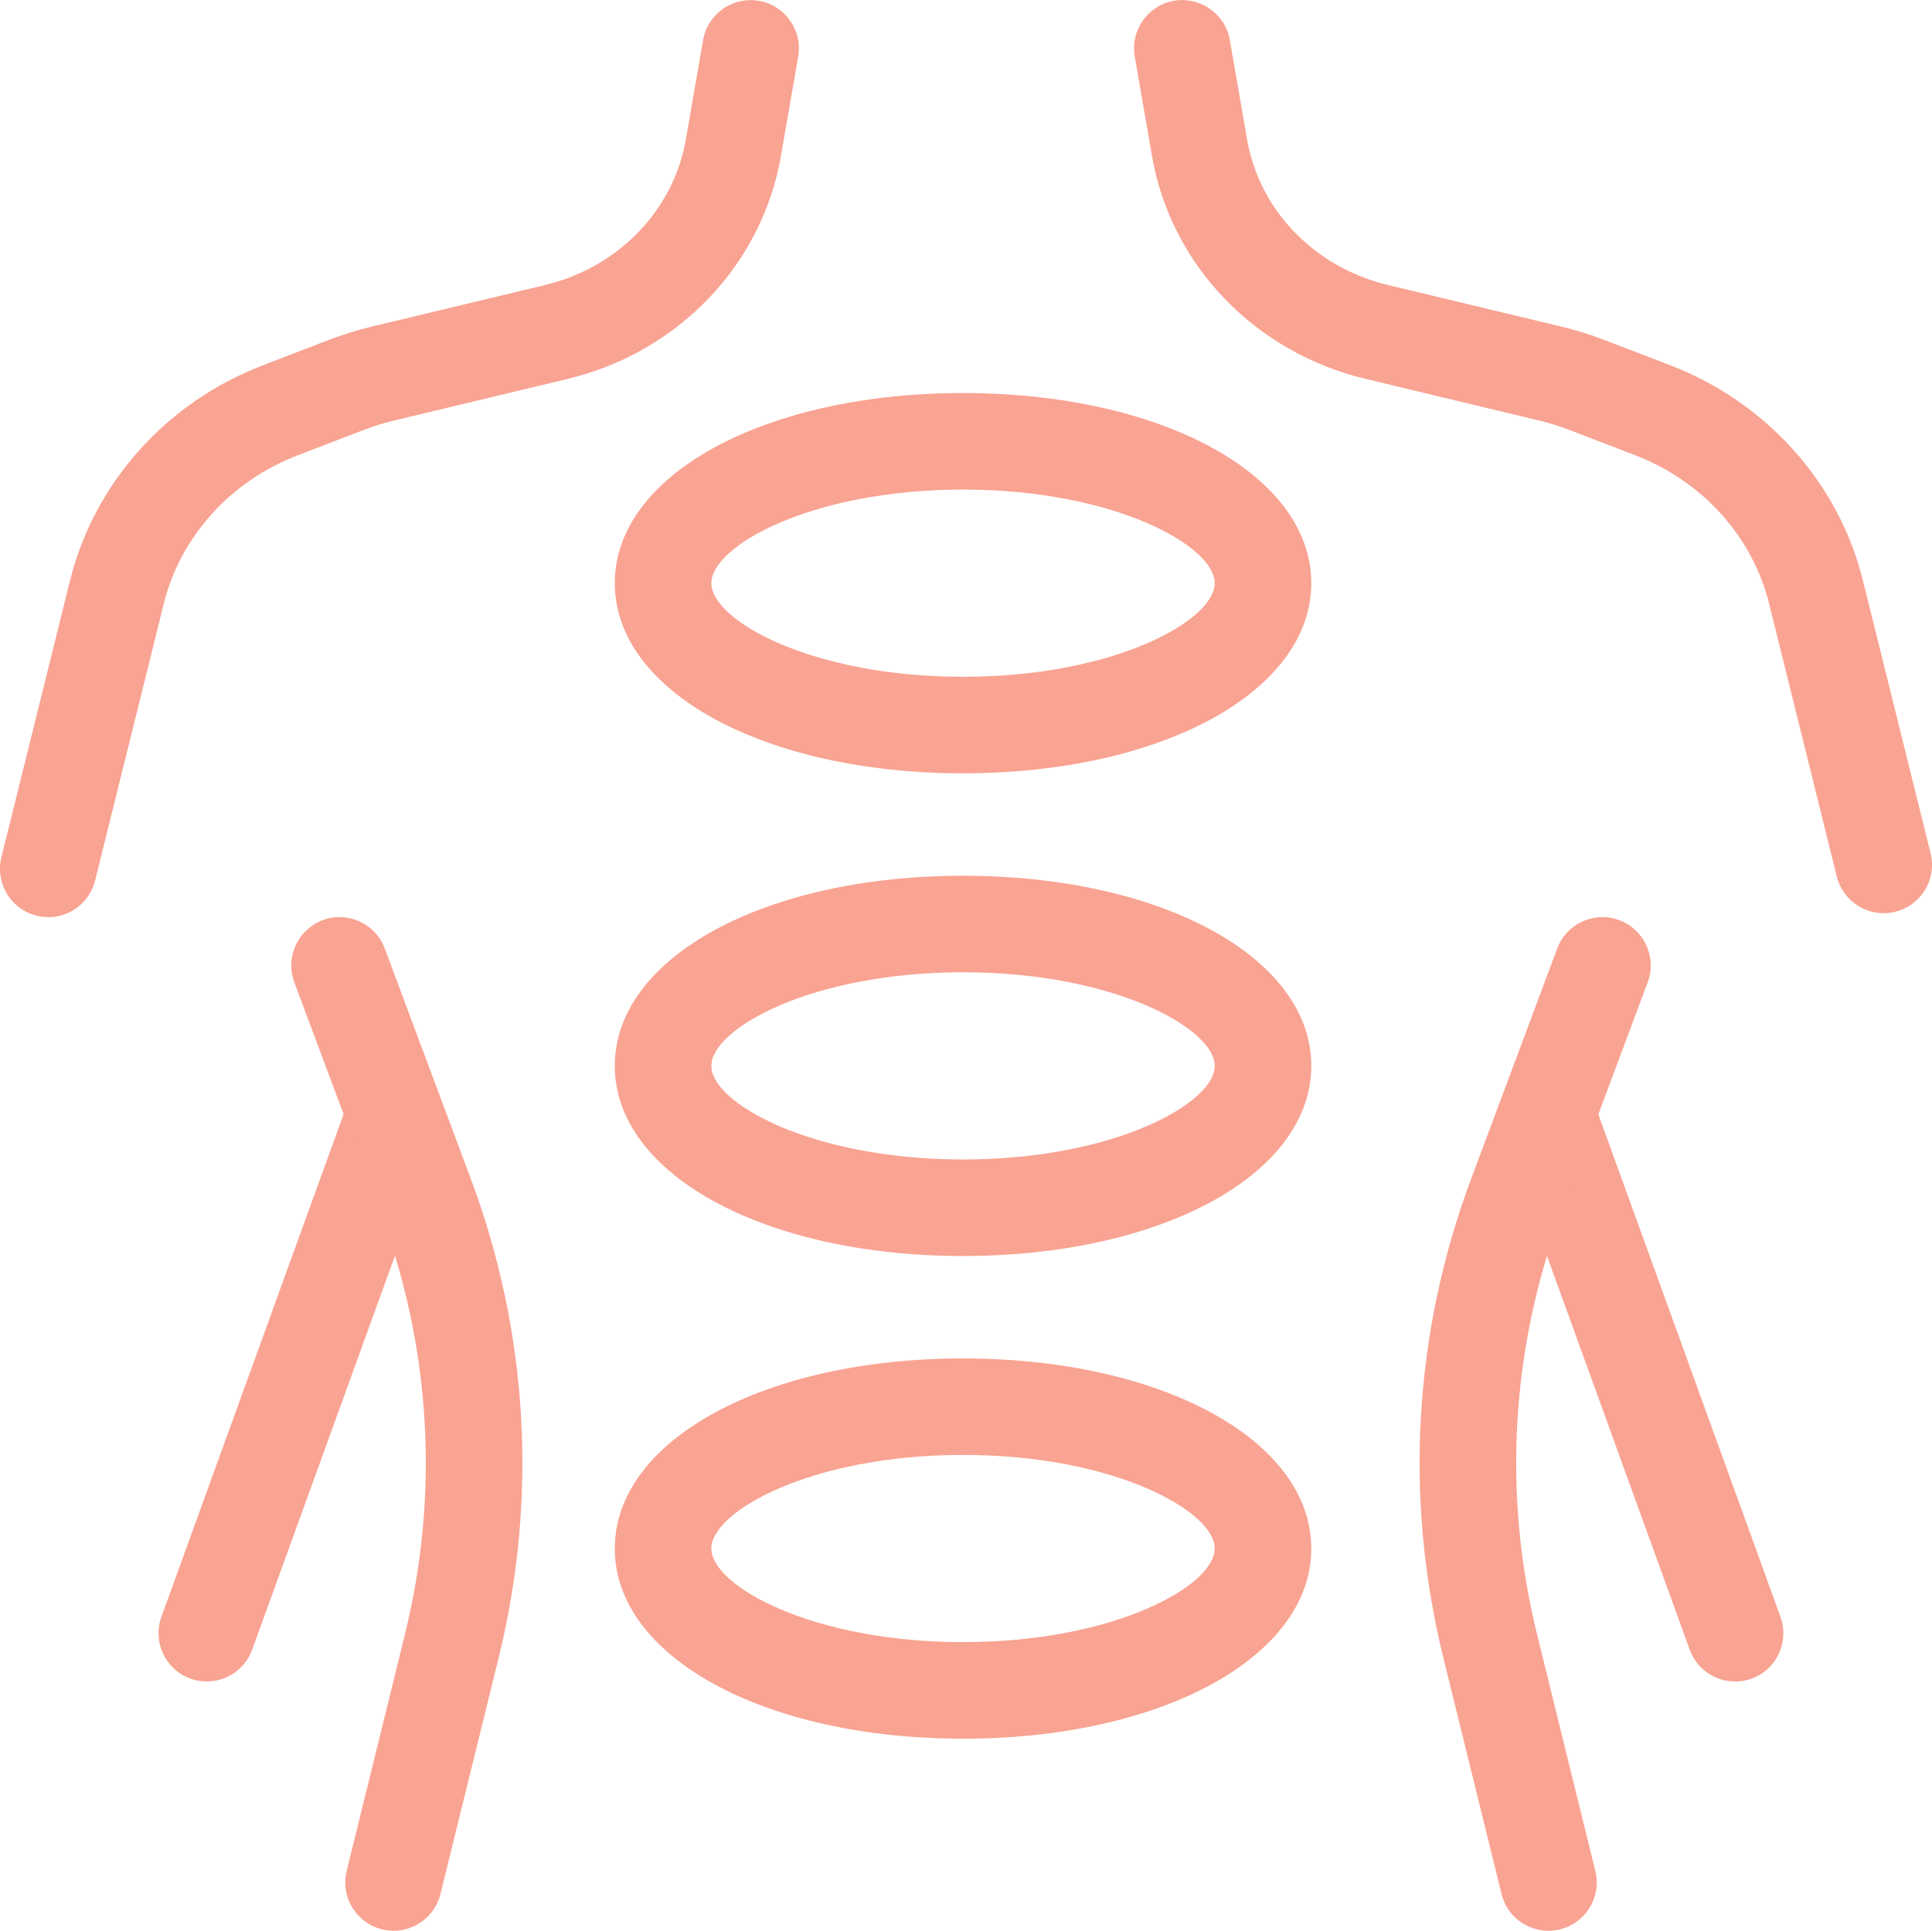 <svg xmlns="http://www.w3.org/2000/svg" id="b" data-name="Layer 2" width="40.021" height="40" viewBox="0 0 40.021 40"><g id="c" data-name="Icons"><g id="d" data-name="Hot Stone Massage Icon"><path d="M39.019,18.919c-.449,0-.856-.304-.97-.759l-1.402-5.653c-.345-1.391-1.382-2.541-2.775-3.076l-1.38-.53c-.194-.074-.396-.137-.6-.186l-3.61-.867c-2.293-.55-4.027-2.361-4.418-4.613l-.358-2.063c-.094-.544.27-1.062.814-1.156.542-.092,1.062.271,1.156.814l.358,2.063c.254,1.465,1.398,2.647,2.915,3.011l3.609.866c.289.069.573.157.85.263l1.382.531c2.003.769,3.498,2.437,4,4.461l1.402,5.653c.133.536-.194,1.078-.73,1.211-.081.02-.162.029-.242.029Z" fill="#F9A392" stroke-width="0"></path><path d="M1.001,19c-.08,0-.161-.009-.242-.029-.536-.133-.863-.675-.73-1.211l1.422-5.734c.502-2.024,1.997-3.692,4-4.461l1.38-.53c.278-.106.562-.195.852-.264l3.608-.866c1.516-.364,2.66-1.546,2.915-3.012l.358-2.062c.095-.544.612-.906,1.156-.814.544.094.909.612.814,1.156l-.358,2.063c-.392,2.252-2.125,4.063-4.418,4.614l-3.609.866c-.206.049-.407.112-.603.187l-1.379.53c-1.393.535-2.431,1.685-2.775,3.076l-1.422,5.734c-.113.455-.521.759-.97.759Z" fill="#F9A392" stroke-width="0"></path><path d="M4.284,34.836c-.113,0-.228-.02-.341-.06-.519-.188-.788-.762-.599-1.281l3.867-10.67c.188-.519.763-.783,1.281-.6.519.188.788.762.599,1.281l-3.867,10.67c-.147.406-.531.659-.94.659Z" fill="#F9A392" stroke-width="0"></path><path d="M8.153,40c-.079,0-.16-.009-.24-.029-.536-.132-.864-.674-.732-1.21l1.207-4.901c.716-2.909.541-5.931-.508-8.738l-1.783-4.771c-.193-.518.069-1.093.586-1.287.517-.195,1.094.069,1.287.586l1.783,4.772c1.19,3.185,1.39,6.614.578,9.916l-1.207,4.901c-.112.456-.521.761-.97.761Z" fill="#F9A392" stroke-width="0"></path><path d="M35.942,34.836c-.409,0-.793-.253-.94-.659l-3.867-10.67c-.188-.52.08-1.093.599-1.281.518-.184,1.093.081,1.281.6l3.867,10.67c.188.52-.08,1.093-.599,1.281-.112.04-.228.06-.341.06Z" fill="#F9A392" stroke-width="0"></path><path d="M32.074,40c-.449,0-.858-.305-.97-.761l-1.207-4.901c-.812-3.302-.613-6.73.577-9.916l1.784-4.772c.193-.518.773-.781,1.287-.586.517.193.78.769.586,1.287l-1.783,4.771c-1.048,2.808-1.225,5.83-.508,8.738l1.207,4.901c.132.536-.196,1.078-.732,1.21-.081.021-.161.029-.24.029Z" fill="#F9A392" stroke-width="0"></path><path d="M19.949,16.021c-4.113,0-7.214-1.693-7.214-3.939s3.102-3.939,7.214-3.939,7.214,1.693,7.214,3.939-3.102,3.939-7.214,3.939ZM19.949,10.143c-3.135,0-5.214,1.167-5.214,1.939s2.08,1.939,5.214,1.939,5.214-1.167,5.214-1.939-2.08-1.939-5.214-1.939Z" fill="#F9A392" stroke-width="0"></path><path d="M19.949,26.021c-4.113,0-7.214-1.693-7.214-3.939s3.102-3.939,7.214-3.939,7.214,1.693,7.214,3.939-3.102,3.939-7.214,3.939ZM19.949,20.143c-3.135,0-5.214,1.167-5.214,1.939s2.08,1.939,5.214,1.939,5.214-1.167,5.214-1.939-2.08-1.939-5.214-1.939Z" fill="#F9A392" stroke-width="0"></path><path d="M19.949,36.021c-4.113,0-7.214-1.693-7.214-3.939s3.102-3.939,7.214-3.939,7.214,1.693,7.214,3.939-3.102,3.939-7.214,3.939ZM19.949,30.142c-3.135,0-5.214,1.167-5.214,1.939s2.08,1.939,5.214,1.939,5.214-1.167,5.214-1.939-2.08-1.939-5.214-1.939Z" fill="#F9A392" stroke-width="0"></path></g></g></svg>